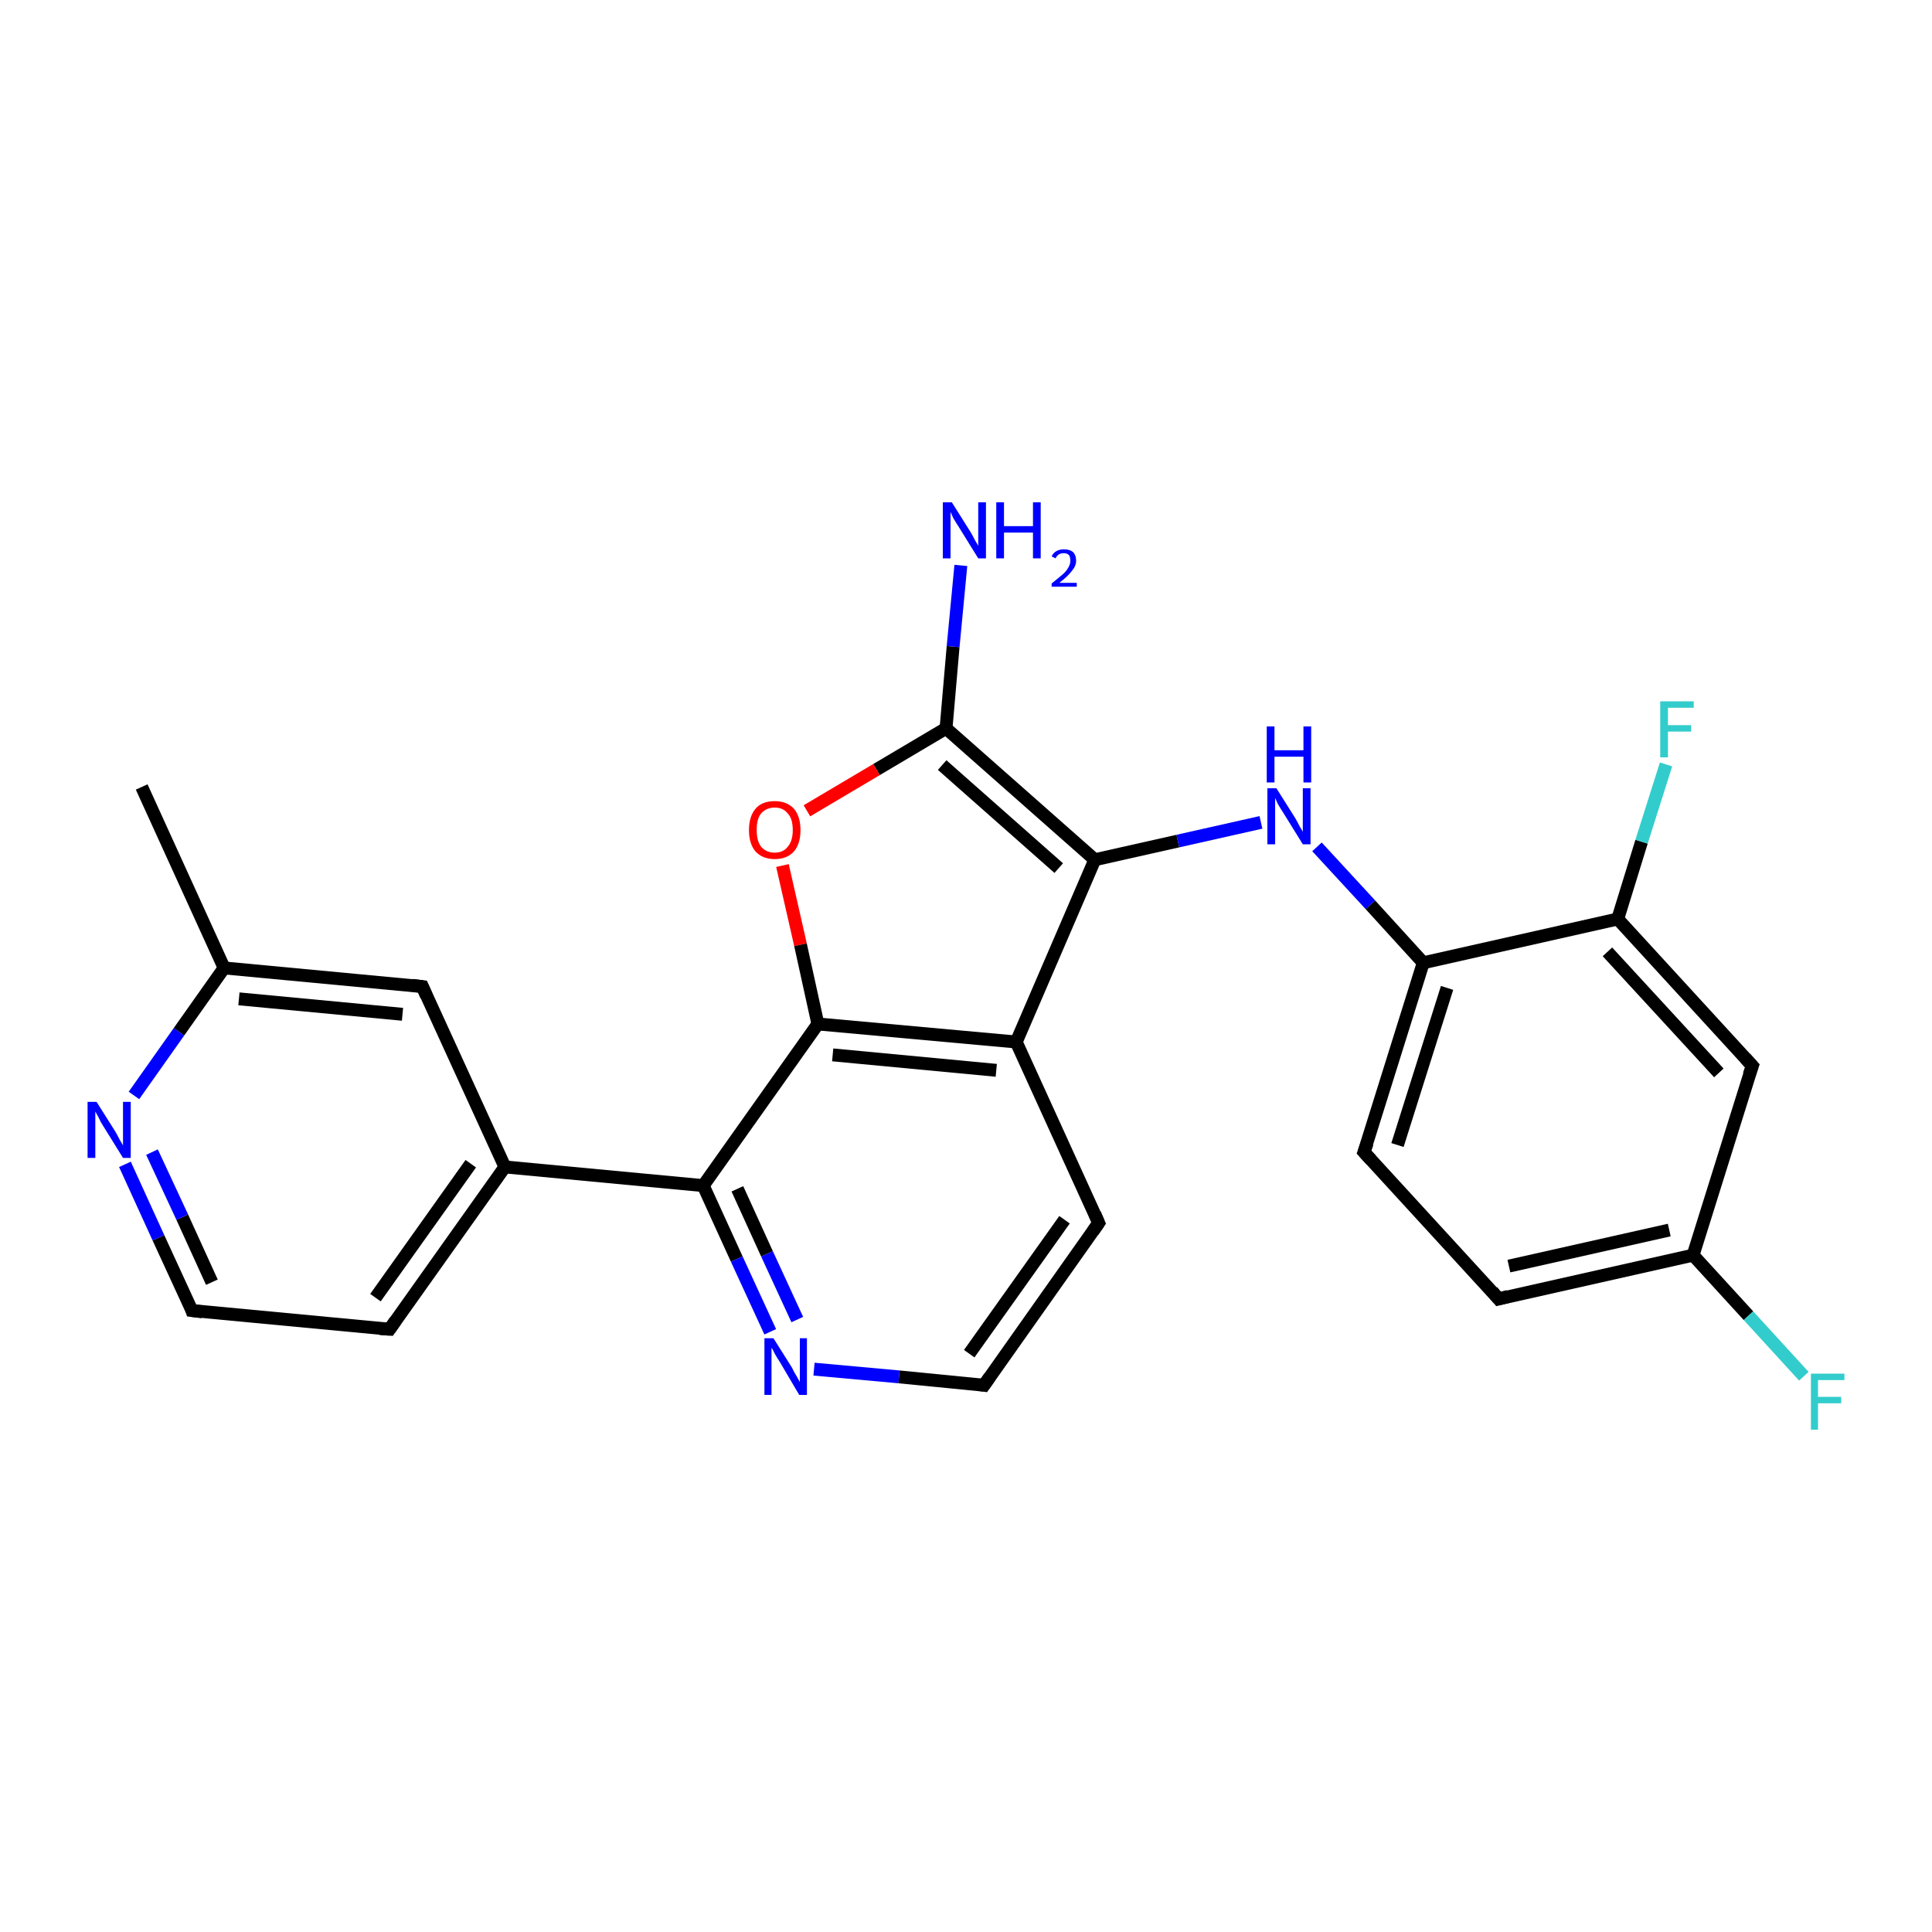 <?xml version='1.0' encoding='iso-8859-1'?>
<svg version='1.1' baseProfile='full'
              xmlns='http://www.w3.org/2000/svg'
                      xmlns:rdkit='http://www.rdkit.org/xml'
                      xmlns:xlink='http://www.w3.org/1999/xlink'
                  xml:space='preserve'
width='300px' height='300px' viewBox='0 0 300 300'>
<!-- END OF HEADER -->
<rect style='opacity:1.0;fill:#FFFFFF;stroke:none' width='300.0' height='300.0' x='0.0' y='0.0'> </rect>
<path class='bond-0 atom-0 atom-1' d='M 22.0,122.2 L 34.8,150.3' style='fill:none;fill-rule:evenodd;stroke:#000000;stroke-width:2.0px;stroke-linecap:butt;stroke-linejoin:miter;stroke-opacity:1' />
<path class='bond-1 atom-1 atom-2' d='M 34.8,150.3 L 65.6,153.2' style='fill:none;fill-rule:evenodd;stroke:#000000;stroke-width:2.0px;stroke-linecap:butt;stroke-linejoin:miter;stroke-opacity:1' />
<path class='bond-1 atom-1 atom-2' d='M 37.1,155.1 L 62.5,157.5' style='fill:none;fill-rule:evenodd;stroke:#000000;stroke-width:2.0px;stroke-linecap:butt;stroke-linejoin:miter;stroke-opacity:1' />
<path class='bond-2 atom-2 atom-3' d='M 65.6,153.2 L 78.4,181.2' style='fill:none;fill-rule:evenodd;stroke:#000000;stroke-width:2.0px;stroke-linecap:butt;stroke-linejoin:miter;stroke-opacity:1' />
<path class='bond-3 atom-3 atom-4' d='M 78.4,181.2 L 60.5,206.4' style='fill:none;fill-rule:evenodd;stroke:#000000;stroke-width:2.0px;stroke-linecap:butt;stroke-linejoin:miter;stroke-opacity:1' />
<path class='bond-3 atom-3 atom-4' d='M 73.1,180.7 L 58.3,201.5' style='fill:none;fill-rule:evenodd;stroke:#000000;stroke-width:2.0px;stroke-linecap:butt;stroke-linejoin:miter;stroke-opacity:1' />
<path class='bond-4 atom-4 atom-5' d='M 60.5,206.4 L 29.8,203.5' style='fill:none;fill-rule:evenodd;stroke:#000000;stroke-width:2.0px;stroke-linecap:butt;stroke-linejoin:miter;stroke-opacity:1' />
<path class='bond-5 atom-5 atom-6' d='M 29.8,203.5 L 24.6,192.2' style='fill:none;fill-rule:evenodd;stroke:#000000;stroke-width:2.0px;stroke-linecap:butt;stroke-linejoin:miter;stroke-opacity:1' />
<path class='bond-5 atom-5 atom-6' d='M 24.6,192.2 L 19.4,180.8' style='fill:none;fill-rule:evenodd;stroke:#0000FF;stroke-width:2.0px;stroke-linecap:butt;stroke-linejoin:miter;stroke-opacity:1' />
<path class='bond-5 atom-5 atom-6' d='M 32.9,199.1 L 28.3,189.0' style='fill:none;fill-rule:evenodd;stroke:#000000;stroke-width:2.0px;stroke-linecap:butt;stroke-linejoin:miter;stroke-opacity:1' />
<path class='bond-5 atom-5 atom-6' d='M 28.3,189.0 L 23.6,178.9' style='fill:none;fill-rule:evenodd;stroke:#0000FF;stroke-width:2.0px;stroke-linecap:butt;stroke-linejoin:miter;stroke-opacity:1' />
<path class='bond-6 atom-3 atom-7' d='M 78.4,181.2 L 109.2,184.1' style='fill:none;fill-rule:evenodd;stroke:#000000;stroke-width:2.0px;stroke-linecap:butt;stroke-linejoin:miter;stroke-opacity:1' />
<path class='bond-7 atom-7 atom-8' d='M 109.2,184.1 L 114.4,195.5' style='fill:none;fill-rule:evenodd;stroke:#000000;stroke-width:2.0px;stroke-linecap:butt;stroke-linejoin:miter;stroke-opacity:1' />
<path class='bond-7 atom-7 atom-8' d='M 114.4,195.5 L 119.6,206.8' style='fill:none;fill-rule:evenodd;stroke:#0000FF;stroke-width:2.0px;stroke-linecap:butt;stroke-linejoin:miter;stroke-opacity:1' />
<path class='bond-7 atom-7 atom-8' d='M 114.5,184.6 L 119.1,194.7' style='fill:none;fill-rule:evenodd;stroke:#000000;stroke-width:2.0px;stroke-linecap:butt;stroke-linejoin:miter;stroke-opacity:1' />
<path class='bond-7 atom-7 atom-8' d='M 119.1,194.7 L 123.8,204.9' style='fill:none;fill-rule:evenodd;stroke:#0000FF;stroke-width:2.0px;stroke-linecap:butt;stroke-linejoin:miter;stroke-opacity:1' />
<path class='bond-8 atom-8 atom-9' d='M 126.4,212.6 L 139.6,213.8' style='fill:none;fill-rule:evenodd;stroke:#0000FF;stroke-width:2.0px;stroke-linecap:butt;stroke-linejoin:miter;stroke-opacity:1' />
<path class='bond-8 atom-8 atom-9' d='M 139.6,213.8 L 152.8,215.1' style='fill:none;fill-rule:evenodd;stroke:#000000;stroke-width:2.0px;stroke-linecap:butt;stroke-linejoin:miter;stroke-opacity:1' />
<path class='bond-9 atom-9 atom-10' d='M 152.8,215.1 L 170.6,189.9' style='fill:none;fill-rule:evenodd;stroke:#000000;stroke-width:2.0px;stroke-linecap:butt;stroke-linejoin:miter;stroke-opacity:1' />
<path class='bond-9 atom-9 atom-10' d='M 150.5,210.2 L 165.3,189.4' style='fill:none;fill-rule:evenodd;stroke:#000000;stroke-width:2.0px;stroke-linecap:butt;stroke-linejoin:miter;stroke-opacity:1' />
<path class='bond-10 atom-10 atom-11' d='M 170.6,189.9 L 157.8,161.8' style='fill:none;fill-rule:evenodd;stroke:#000000;stroke-width:2.0px;stroke-linecap:butt;stroke-linejoin:miter;stroke-opacity:1' />
<path class='bond-11 atom-11 atom-12' d='M 157.8,161.8 L 170.0,133.5' style='fill:none;fill-rule:evenodd;stroke:#000000;stroke-width:2.0px;stroke-linecap:butt;stroke-linejoin:miter;stroke-opacity:1' />
<path class='bond-12 atom-12 atom-13' d='M 170.0,133.5 L 182.9,130.6' style='fill:none;fill-rule:evenodd;stroke:#000000;stroke-width:2.0px;stroke-linecap:butt;stroke-linejoin:miter;stroke-opacity:1' />
<path class='bond-12 atom-12 atom-13' d='M 182.9,130.6 L 195.8,127.7' style='fill:none;fill-rule:evenodd;stroke:#0000FF;stroke-width:2.0px;stroke-linecap:butt;stroke-linejoin:miter;stroke-opacity:1' />
<path class='bond-13 atom-13 atom-14' d='M 204.5,131.5 L 212.8,140.5' style='fill:none;fill-rule:evenodd;stroke:#0000FF;stroke-width:2.0px;stroke-linecap:butt;stroke-linejoin:miter;stroke-opacity:1' />
<path class='bond-13 atom-13 atom-14' d='M 212.8,140.5 L 221.0,149.5' style='fill:none;fill-rule:evenodd;stroke:#000000;stroke-width:2.0px;stroke-linecap:butt;stroke-linejoin:miter;stroke-opacity:1' />
<path class='bond-14 atom-14 atom-15' d='M 221.0,149.5 L 211.8,178.9' style='fill:none;fill-rule:evenodd;stroke:#000000;stroke-width:2.0px;stroke-linecap:butt;stroke-linejoin:miter;stroke-opacity:1' />
<path class='bond-14 atom-14 atom-15' d='M 224.7,153.4 L 217.0,177.8' style='fill:none;fill-rule:evenodd;stroke:#000000;stroke-width:2.0px;stroke-linecap:butt;stroke-linejoin:miter;stroke-opacity:1' />
<path class='bond-15 atom-15 atom-16' d='M 211.8,178.9 L 232.7,201.7' style='fill:none;fill-rule:evenodd;stroke:#000000;stroke-width:2.0px;stroke-linecap:butt;stroke-linejoin:miter;stroke-opacity:1' />
<path class='bond-16 atom-16 atom-17' d='M 232.7,201.7 L 262.9,194.9' style='fill:none;fill-rule:evenodd;stroke:#000000;stroke-width:2.0px;stroke-linecap:butt;stroke-linejoin:miter;stroke-opacity:1' />
<path class='bond-16 atom-16 atom-17' d='M 234.3,196.6 L 259.2,191.0' style='fill:none;fill-rule:evenodd;stroke:#000000;stroke-width:2.0px;stroke-linecap:butt;stroke-linejoin:miter;stroke-opacity:1' />
<path class='bond-17 atom-17 atom-18' d='M 262.9,194.9 L 271.5,204.3' style='fill:none;fill-rule:evenodd;stroke:#000000;stroke-width:2.0px;stroke-linecap:butt;stroke-linejoin:miter;stroke-opacity:1' />
<path class='bond-17 atom-17 atom-18' d='M 271.5,204.3 L 280.1,213.7' style='fill:none;fill-rule:evenodd;stroke:#33CCCC;stroke-width:2.0px;stroke-linecap:butt;stroke-linejoin:miter;stroke-opacity:1' />
<path class='bond-18 atom-17 atom-19' d='M 262.9,194.9 L 272.1,165.5' style='fill:none;fill-rule:evenodd;stroke:#000000;stroke-width:2.0px;stroke-linecap:butt;stroke-linejoin:miter;stroke-opacity:1' />
<path class='bond-19 atom-19 atom-20' d='M 272.1,165.5 L 251.2,142.7' style='fill:none;fill-rule:evenodd;stroke:#000000;stroke-width:2.0px;stroke-linecap:butt;stroke-linejoin:miter;stroke-opacity:1' />
<path class='bond-19 atom-19 atom-20' d='M 266.9,166.6 L 249.6,147.8' style='fill:none;fill-rule:evenodd;stroke:#000000;stroke-width:2.0px;stroke-linecap:butt;stroke-linejoin:miter;stroke-opacity:1' />
<path class='bond-20 atom-20 atom-21' d='M 251.2,142.7 L 254.9,130.7' style='fill:none;fill-rule:evenodd;stroke:#000000;stroke-width:2.0px;stroke-linecap:butt;stroke-linejoin:miter;stroke-opacity:1' />
<path class='bond-20 atom-20 atom-21' d='M 254.9,130.7 L 258.7,118.7' style='fill:none;fill-rule:evenodd;stroke:#33CCCC;stroke-width:2.0px;stroke-linecap:butt;stroke-linejoin:miter;stroke-opacity:1' />
<path class='bond-21 atom-12 atom-22' d='M 170.0,133.5 L 146.9,113.1' style='fill:none;fill-rule:evenodd;stroke:#000000;stroke-width:2.0px;stroke-linecap:butt;stroke-linejoin:miter;stroke-opacity:1' />
<path class='bond-21 atom-12 atom-22' d='M 164.4,134.8 L 146.3,118.8' style='fill:none;fill-rule:evenodd;stroke:#000000;stroke-width:2.0px;stroke-linecap:butt;stroke-linejoin:miter;stroke-opacity:1' />
<path class='bond-22 atom-22 atom-23' d='M 146.9,113.1 L 148.0,100.4' style='fill:none;fill-rule:evenodd;stroke:#000000;stroke-width:2.0px;stroke-linecap:butt;stroke-linejoin:miter;stroke-opacity:1' />
<path class='bond-22 atom-22 atom-23' d='M 148.0,100.4 L 149.2,87.8' style='fill:none;fill-rule:evenodd;stroke:#0000FF;stroke-width:2.0px;stroke-linecap:butt;stroke-linejoin:miter;stroke-opacity:1' />
<path class='bond-23 atom-22 atom-24' d='M 146.9,113.1 L 136.1,119.5' style='fill:none;fill-rule:evenodd;stroke:#000000;stroke-width:2.0px;stroke-linecap:butt;stroke-linejoin:miter;stroke-opacity:1' />
<path class='bond-23 atom-22 atom-24' d='M 136.1,119.5 L 125.3,125.9' style='fill:none;fill-rule:evenodd;stroke:#FF0000;stroke-width:2.0px;stroke-linecap:butt;stroke-linejoin:miter;stroke-opacity:1' />
<path class='bond-24 atom-24 atom-25' d='M 121.5,134.4 L 124.3,146.7' style='fill:none;fill-rule:evenodd;stroke:#FF0000;stroke-width:2.0px;stroke-linecap:butt;stroke-linejoin:miter;stroke-opacity:1' />
<path class='bond-24 atom-24 atom-25' d='M 124.3,146.7 L 127.0,159.0' style='fill:none;fill-rule:evenodd;stroke:#000000;stroke-width:2.0px;stroke-linecap:butt;stroke-linejoin:miter;stroke-opacity:1' />
<path class='bond-25 atom-6 atom-1' d='M 20.8,170.1 L 27.8,160.2' style='fill:none;fill-rule:evenodd;stroke:#0000FF;stroke-width:2.0px;stroke-linecap:butt;stroke-linejoin:miter;stroke-opacity:1' />
<path class='bond-25 atom-6 atom-1' d='M 27.8,160.2 L 34.8,150.3' style='fill:none;fill-rule:evenodd;stroke:#000000;stroke-width:2.0px;stroke-linecap:butt;stroke-linejoin:miter;stroke-opacity:1' />
<path class='bond-26 atom-25 atom-7' d='M 127.0,159.0 L 109.2,184.1' style='fill:none;fill-rule:evenodd;stroke:#000000;stroke-width:2.0px;stroke-linecap:butt;stroke-linejoin:miter;stroke-opacity:1' />
<path class='bond-27 atom-25 atom-11' d='M 127.0,159.0 L 157.8,161.8' style='fill:none;fill-rule:evenodd;stroke:#000000;stroke-width:2.0px;stroke-linecap:butt;stroke-linejoin:miter;stroke-opacity:1' />
<path class='bond-27 atom-25 atom-11' d='M 129.3,163.8 L 154.7,166.2' style='fill:none;fill-rule:evenodd;stroke:#000000;stroke-width:2.0px;stroke-linecap:butt;stroke-linejoin:miter;stroke-opacity:1' />
<path class='bond-28 atom-20 atom-14' d='M 251.2,142.7 L 221.0,149.5' style='fill:none;fill-rule:evenodd;stroke:#000000;stroke-width:2.0px;stroke-linecap:butt;stroke-linejoin:miter;stroke-opacity:1' />
<path d='M 64.0,153.0 L 65.6,153.2 L 66.2,154.6' style='fill:none;stroke:#000000;stroke-width:2.0px;stroke-linecap:butt;stroke-linejoin:miter;stroke-opacity:1;' />
<path d='M 61.4,205.1 L 60.5,206.4 L 59.0,206.3' style='fill:none;stroke:#000000;stroke-width:2.0px;stroke-linecap:butt;stroke-linejoin:miter;stroke-opacity:1;' />
<path d='M 31.4,203.7 L 29.8,203.5 L 29.6,202.9' style='fill:none;stroke:#000000;stroke-width:2.0px;stroke-linecap:butt;stroke-linejoin:miter;stroke-opacity:1;' />
<path d='M 152.1,215.0 L 152.8,215.1 L 153.7,213.8' style='fill:none;stroke:#000000;stroke-width:2.0px;stroke-linecap:butt;stroke-linejoin:miter;stroke-opacity:1;' />
<path d='M 169.7,191.2 L 170.6,189.9 L 170.0,188.5' style='fill:none;stroke:#000000;stroke-width:2.0px;stroke-linecap:butt;stroke-linejoin:miter;stroke-opacity:1;' />
<path d='M 212.3,177.5 L 211.8,178.9 L 212.9,180.1' style='fill:none;stroke:#000000;stroke-width:2.0px;stroke-linecap:butt;stroke-linejoin:miter;stroke-opacity:1;' />
<path d='M 231.7,200.5 L 232.7,201.7 L 234.2,201.3' style='fill:none;stroke:#000000;stroke-width:2.0px;stroke-linecap:butt;stroke-linejoin:miter;stroke-opacity:1;' />
<path d='M 271.6,166.9 L 272.1,165.5 L 271.0,164.3' style='fill:none;stroke:#000000;stroke-width:2.0px;stroke-linecap:butt;stroke-linejoin:miter;stroke-opacity:1;' />
<path class='atom-6' d='M 15.0 171.1
L 17.9 175.7
Q 18.2 176.2, 18.6 177.0
Q 19.1 177.8, 19.1 177.9
L 19.1 171.1
L 20.3 171.1
L 20.3 179.8
L 19.1 179.8
L 16.0 174.8
Q 15.6 174.2, 15.3 173.5
Q 14.9 172.8, 14.8 172.6
L 14.8 179.8
L 13.6 179.8
L 13.6 171.1
L 15.0 171.1
' fill='#0000FF'/>
<path class='atom-8' d='M 120.1 207.8
L 123.0 212.4
Q 123.2 212.9, 123.7 213.7
Q 124.2 214.6, 124.2 214.6
L 124.2 207.8
L 125.3 207.8
L 125.3 216.6
L 124.1 216.6
L 121.1 211.5
Q 120.7 210.9, 120.3 210.2
Q 120.0 209.5, 119.8 209.3
L 119.8 216.6
L 118.7 216.6
L 118.7 207.8
L 120.1 207.8
' fill='#0000FF'/>
<path class='atom-13' d='M 198.2 122.4
L 201.1 127.0
Q 201.4 127.5, 201.8 128.3
Q 202.3 129.1, 202.3 129.2
L 202.3 122.4
L 203.5 122.4
L 203.5 131.1
L 202.3 131.1
L 199.2 126.1
Q 198.8 125.5, 198.4 124.8
Q 198.1 124.1, 198.0 123.9
L 198.0 131.1
L 196.8 131.1
L 196.8 122.4
L 198.2 122.4
' fill='#0000FF'/>
<path class='atom-13' d='M 196.7 112.8
L 197.9 112.8
L 197.9 116.5
L 202.4 116.5
L 202.4 112.8
L 203.6 112.8
L 203.6 121.5
L 202.4 121.5
L 202.4 117.5
L 197.9 117.5
L 197.9 121.5
L 196.7 121.5
L 196.7 112.8
' fill='#0000FF'/>
<path class='atom-18' d='M 281.2 213.3
L 286.4 213.3
L 286.4 214.3
L 282.3 214.3
L 282.3 216.9
L 285.9 216.9
L 285.9 217.9
L 282.3 217.9
L 282.3 222.0
L 281.2 222.0
L 281.2 213.3
' fill='#33CCCC'/>
<path class='atom-21' d='M 257.8 108.9
L 263.0 108.9
L 263.0 109.9
L 259.0 109.9
L 259.0 112.6
L 262.6 112.6
L 262.6 113.6
L 259.0 113.6
L 259.0 117.6
L 257.8 117.6
L 257.8 108.9
' fill='#33CCCC'/>
<path class='atom-23' d='M 147.8 78.0
L 150.7 82.6
Q 151.0 83.1, 151.4 83.9
Q 151.9 84.7, 151.9 84.8
L 151.9 78.0
L 153.1 78.0
L 153.1 86.7
L 151.9 86.7
L 148.8 81.7
Q 148.4 81.1, 148.0 80.4
Q 147.7 79.7, 147.6 79.5
L 147.6 86.7
L 146.4 86.7
L 146.4 78.0
L 147.8 78.0
' fill='#0000FF'/>
<path class='atom-23' d='M 154.7 78.0
L 155.9 78.0
L 155.9 81.7
L 160.4 81.7
L 160.4 78.0
L 161.6 78.0
L 161.6 86.7
L 160.4 86.7
L 160.4 82.7
L 155.9 82.7
L 155.9 86.7
L 154.7 86.7
L 154.7 78.0
' fill='#0000FF'/>
<path class='atom-23' d='M 163.3 86.4
Q 163.5 85.9, 164.0 85.6
Q 164.5 85.3, 165.2 85.3
Q 166.1 85.3, 166.6 85.7
Q 167.1 86.2, 167.1 87.1
Q 167.1 87.9, 166.4 88.7
Q 165.8 89.5, 164.5 90.5
L 167.2 90.5
L 167.2 91.1
L 163.3 91.1
L 163.3 90.6
Q 164.3 89.8, 165.0 89.2
Q 165.6 88.7, 165.9 88.1
Q 166.2 87.6, 166.2 87.1
Q 166.2 86.5, 166.0 86.2
Q 165.7 85.9, 165.2 85.9
Q 164.7 85.9, 164.4 86.1
Q 164.1 86.3, 163.9 86.7
L 163.3 86.4
' fill='#0000FF'/>
<path class='atom-24' d='M 116.3 128.9
Q 116.3 126.8, 117.3 125.6
Q 118.3 124.4, 120.3 124.4
Q 122.2 124.4, 123.3 125.6
Q 124.3 126.8, 124.3 128.9
Q 124.3 131.0, 123.3 132.2
Q 122.2 133.4, 120.3 133.4
Q 118.4 133.4, 117.3 132.2
Q 116.3 131.0, 116.3 128.9
M 120.3 132.4
Q 121.6 132.4, 122.3 131.5
Q 123.1 130.6, 123.1 128.9
Q 123.1 127.1, 122.3 126.3
Q 121.6 125.4, 120.3 125.4
Q 119.0 125.4, 118.2 126.3
Q 117.5 127.1, 117.5 128.9
Q 117.5 130.6, 118.2 131.5
Q 119.0 132.4, 120.3 132.4
' fill='#FF0000'/>
</svg>
